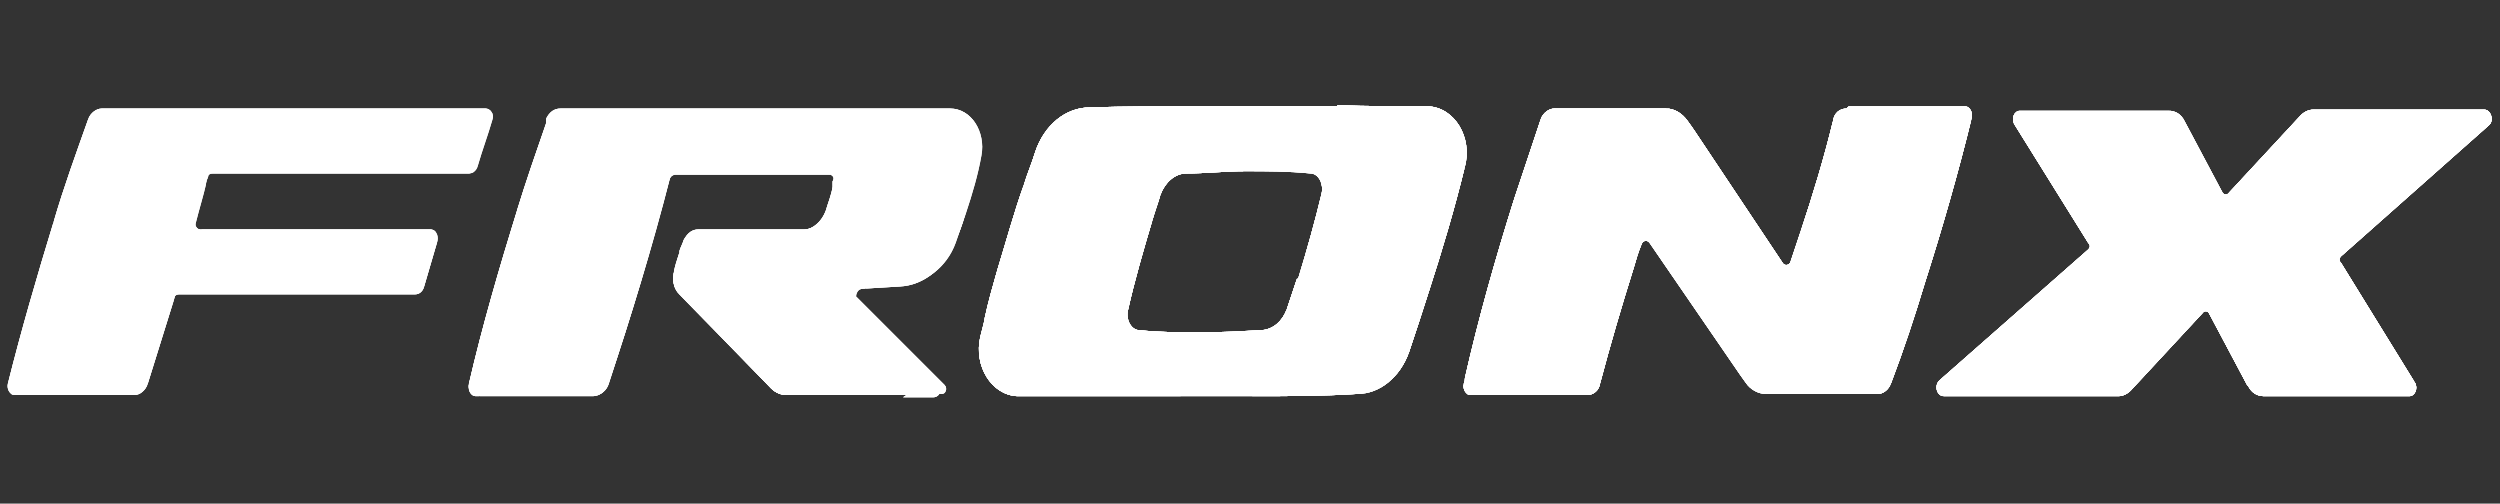 <?xml version="1.0" encoding="UTF-8"?>
<svg id="_文字" data-name="文字" xmlns="http://www.w3.org/2000/svg" xmlns:xlink="http://www.w3.org/1999/xlink" version="1.1" viewBox="0 0 223.4 45">
  <rect x="0" y="0" width="223.4" height="45" fill="#333333" stroke="none"/>
  <defs>
    <style>
      .cls-1 {
        clip-path: url(#clippath);
      }

      .cls-2 {
        clip-rule: evenodd;
      }

      .cls-2, .cls-3 {
        stroke-width: 0px;
      }

      .cls-2, .cls-3, .cls-4 {
        fill: #fff;
      }

      .cls-5 {
        clip-path: url(#clippath-1);
      }

      .cls-6 {
        clip-path: url(#clippath-4);
      }

      .cls-7 {
        clip-path: url(#clippath-3);
      }

      .cls-8 {
        clip-path: url(#clippath-2);
      }

      .cls-9 {
        clip-path: url(#clippath-7);
      }

      .cls-10 {
        clip-path: url(#clippath-8);
      }

      .cls-11 {
        clip-path: url(#clippath-6);
      }

      .cls-12 {
        clip-path: url(#clippath-5);
      }

      .cls-4 {
        fill-rule: evenodd;
      }
    </style>
    <clipPath id="clippath">
      <path class="cls-2" d="M165,9.7c-.6,0-1.1.4-1.2,1.1-.8,3.3-1.8,6.6-2.9,9.9-.3.9-.6,1.8-.9,2.7-.1.3-.5.4-.7.1l-8-12-.5-.7c-.5-.7-1.2-1.1-1.9-1.1h-10c-.5,0-1,.4-1.2.9-.8,2.4-1.6,4.8-2.4,7.2-1.7,5.4-3.2,10.7-4.4,16,0,.1,0,.3-.1.5-.1.5.2,1,.6,1h10.4c.6,0,1.1-.4,1.2-1.1.9-3.4,1.9-6.8,3-10.3.2-.7.4-1.4.7-2.1.1-.3.5-.4.7-.1l8.1,11.8.5.7c.4.6,1.1,1,1.8,1h10c.5,0,1-.4,1.2-1,1.1-2.9,2.1-5.9,3-8.9,1.6-5,3-9.9,4.2-14.8.1-.5-.2-1-.6-1h-10.4s0,0,0,0Z"/>
    </clipPath>
    <clipPath id="clippath-1">
      <path class="cls-2" d="M115.9,24.9c-.3.9-.6,1.8-.9,2.7-.4,1.1-1.2,1.8-2.2,1.9-1.8.1-3.7.2-5.5.2-1.9,0-3.7,0-5.5-.2-.7,0-1.2-.9-1-1.8.6-2.7,1.4-5.4,2.2-8.1.2-.7.5-1.5.7-2.2.4-1.1,1.3-1.9,2.3-1.9,1.7,0,3.5-.2,5.2-.2,2,0,3.9,0,5.9.2.7,0,1.2.9,1,1.8-.6,2.5-1.3,5-2.1,7.6ZM119.5,9.5c-2.8,0-5.7,0-8.5,0-1.4,0-2.9,0-4.3,0-3.1,0-6.2,0-9.3.1-2.2,0-4.1,1.6-4.9,4-.3,1-.7,1.9-1,2.9-.9,2.5-1.6,5.1-2.4,7.7-.4,1.4-.8,2.8-1.1,4.2,0,.2-.2.9-.4,1.7-.6,2.6,1,5.2,3.3,5.3,1.3,0,2.4,0,2.8,0,1.9,0,3.7,0,5.6,0,2.1,0,4.2,0,6.3,0,2.1,0,4.2,0,6.3,0,3.2,0,6.3,0,9.4-.2,2,0,3.8-1.5,4.6-3.7.6-1.8,1.2-3.6,1.8-5.5,1.2-3.7,2.3-7.4,3.2-11.1.7-2.6-.9-5.3-3.3-5.4-2.7,0-5.4,0-8.1-.1h0Z"/>
    </clipPath>
    <clipPath id="clippath-2">
      <path class="cls-2" d="M81,35.3h-10.7c-.5,0-1-.2-1.4-.6l-8.3-8.6c-.4-.4-.5-1-.4-1.6.2-.7.3-1.3.6-2,.1-.4.2-.7.4-1.1.2-.6.7-.9,1.2-.9h9.4c.9,0,1.7-.6,2-1.5.3-.8.5-1.6.7-2.4v-.5c.2-.3,0-.6-.3-.6h-13.9c-.2,0-.3.1-.4.3-1.6,6.3-3.5,12.4-5.5,18.5-.2.6-.7,1-1.2,1h-10.5s-.2,0-.2,0c-.4,0-.7-.5-.6-1h0c1.2-5.2,2.7-10.3,4.3-15.5.8-2.6,1.7-5.2,2.6-7.8,0,0,0-.1,0-.2v-.2c.3-.6.7-.9,1.3-.9h34.8c1.9,0,3.2,2.1,2.8,4.2-.3,1.7-.8,3.4-1.4,5.2-.3.9-.6,1.7-.9,2.6-.8,2.2-2.7,3.6-4.7,3.7l-4.1.2c-.4,0-.5.5-.2.8l4.5,4.5,3.5,3.5c.3.3.1.8-.2.8h-3.3,0Z"/>
    </clipPath>
    <clipPath id="clippath-3">
      <path class="cls-2" d="M42.5,9.7H9.1c-.5,0-1,.4-1.2.9-1.1,3.1-2.2,6.1-3.1,9.2-1.5,4.9-2.9,9.7-4.1,14.5-.1.5.2,1,.6,1h10.7c.5,0,1-.4,1.2-1h0c.8-2.6,1.6-5.1,2.4-7.7,0-.2.2-.3.4-.3h21.1c.4,0,.7-.3.8-.7.4-1.4.8-2.7,1.2-4.1.1-.5-.2-1-.6-1h-20.6c-.3,0-.5-.3-.4-.6.3-1.2.7-2.5.9-3.4,0-.2.1-.5.2-.7,0-.2.2-.3.4-.3h22.9c.4,0,.7-.3.8-.7.4-1.4.9-2.7,1.3-4.1.2-.5-.2-1-.6-1h-1.1Z"/>
    </clipPath>
    <clipPath id="clippath-4">
      <path class="cls-2" d="M200.8,34.4l-3.4-6.4c-.1-.2-.4-.3-.6,0l-6.4,6.9c-.3.3-.7.5-1.1.5h-15.6c-.6,0-.9-.9-.4-1.4l13.3-11.7c.2-.2.2-.4,0-.6l-6.6-10.6c-.3-.5,0-1.2.5-1.2h13.3c.6,0,1.1.3,1.4.9l3.4,6.4c.1.2.4.3.6,0l6.4-6.9c.3-.3.7-.5,1.1-.5h15.3c.6,0,.9,1,.4,1.4l-13.2,11.7c-.2.2-.2.4,0,.6l6.6,10.7c.3.5,0,1.2-.5,1.2h-13c-.6,0-1.1-.3-1.4-.9h0Z"/>
    </clipPath>
    <clipPath id="clippath-5">
      <path class="cls-2" d="M165,9.7c-.6,0-1.1.4-1.2,1.1-.8,3.3-1.8,6.6-2.9,9.9-.3.9-.6,1.8-.9,2.7-.1.3-.5.4-.7.1l-8-12-.5-.7c-.5-.7-1.2-1.1-1.9-1.1h-10c-.5,0-1,.4-1.2.9-.8,2.4-1.6,4.8-2.4,7.2-1.7,5.4-3.2,10.7-4.4,16,0,.1,0,.3-.1.5-.1.5.2,1,.6,1h10.4c.6,0,1.1-.4,1.2-1.1.9-3.4,1.9-6.8,3-10.3.2-.7.4-1.4.7-2.1.1-.3.5-.4.7-.1l8.1,11.8.5.7c.4.6,1.1,1,1.8,1h10c.5,0,1-.4,1.2-1,1.1-2.9,2.1-5.9,3-8.9,1.6-5,3-9.9,4.2-14.8.1-.5-.2-1-.6-1h-10.4s0,0,0,0Z"/>
    </clipPath>
    <clipPath id="clippath-6">
      <path class="cls-2" d="M115.9,24.9c-.3.9-.6,1.8-.9,2.7-.4,1.1-1.2,1.8-2.2,1.9-1.8.1-3.7.2-5.5.2-1.9,0-3.7,0-5.5-.2-.7,0-1.2-.9-1-1.8.6-2.7,1.4-5.4,2.2-8.1.2-.7.5-1.5.7-2.2.4-1.1,1.3-1.9,2.3-1.9,1.7,0,3.5-.2,5.2-.2,2,0,3.9,0,5.9.2.7,0,1.2.9,1,1.8-.6,2.5-1.3,5-2.1,7.6ZM119.5,9.5c-2.8,0-5.7,0-8.5,0-1.4,0-2.9,0-4.3,0-3.1,0-6.2,0-9.3.1-2.2,0-4.1,1.6-4.9,4-.3,1-.7,1.9-1,2.9-.9,2.5-1.6,5.1-2.4,7.7-.4,1.4-.8,2.8-1.1,4.2,0,.2-.2.9-.4,1.7-.6,2.6,1,5.2,3.3,5.3,1.3,0,2.4,0,2.8,0,1.9,0,3.7,0,5.6,0,2.1,0,4.2,0,6.3,0,2.1,0,4.2,0,6.3,0,3.2,0,6.3,0,9.4-.2,2,0,3.8-1.5,4.6-3.7.6-1.8,1.2-3.6,1.8-5.5,1.2-3.7,2.3-7.4,3.2-11.1.7-2.6-.9-5.3-3.3-5.4-2.7,0-5.4,0-8.1-.1h0Z"/>
    </clipPath>
    <clipPath id="clippath-7">
      <path class="cls-2" d="M81,35.3h-10.7c-.5,0-1-.2-1.4-.6l-8.2-8.4c-.5-.5-.6-1.2-.5-1.9.1-.6.3-1.2.5-1.8,0-.3.2-.6.3-.9.2-.7.8-1.1,1.4-1.1h9.1c1,0,1.9-.7,2.3-1.8.2-.7.5-1.4.6-2.1v-.5c.2-.3,0-.6-.3-.6h-13.7c-.3,0-.5.2-.6.5-1.6,6.1-3.4,12.2-5.4,18.1-.2.7-.8,1.2-1.4,1.2h-10.3s-.2,0-.2,0c-.4,0-.7-.5-.6-1h0c1.2-5.2,2.7-10.3,4.3-15.5.8-2.6,1.7-5.2,2.6-7.8,0,0,0-.1,0-.2.2-.7.8-1.1,1.4-1.1h34.3c2,0,3.5,2.2,3,4.6-.3,1.6-.8,3.2-1.3,4.9-.2.8-.5,1.5-.8,2.2-.9,2.4-2.8,4-5,4.1l-3.3.2c-.6,0-.8.9-.4,1.3l4.1,4.1,3,3c.5.5.2,1.3-.4,1.3h-2.7Z"/>
    </clipPath>
    <clipPath id="clippath-8">
      <path class="cls-2" d="M200.8,34.4l-3.4-6.4c-.1-.2-.4-.3-.6,0l-6.4,6.9c-.3.3-.7.5-1.1.5h-15.6c-.6,0-.9-.9-.4-1.4l13.3-11.7c.2-.2.2-.4,0-.6l-6.6-10.6c-.3-.5,0-1.2.5-1.2h13.3c.6,0,1.1.3,1.4.9l3.4,6.4c.1.2.4.3.6,0l6.4-6.9c.3-.3.7-.5,1.1-.5h15.3c.6,0,.9,1,.4,1.4l-13.2,11.7c-.2.2-.2.4,0,.6l6.6,10.7c.3.5,0,1.2-.5,1.2h-13c-.6,0-1.1-.3-1.4-.9h0Z"/>
    </clipPath>
  </defs>
  <path class="cls-3" d="M165,9.7c-.6,0-1.1.4-1.2,1.1-.8,3.3-1.8,6.6-2.9,9.9-.3.9-.6,1.8-.9,2.7-.1.3-.5.4-.7.1l-8-12-.5-.7c-.5-.7-1.2-1.1-1.9-1.1h-10c-.5,0-1,.4-1.2.9-.8,2.4-1.6,4.8-2.4,7.2-1.7,5.4-3.2,10.7-4.4,16,0,.1,0,.3-.1.5-.1.5.2,1,.6,1h10.4c.6,0,1.1-.4,1.2-1.1.9-3.4,1.9-6.8,3-10.3.2-.7.4-1.4.7-2.1.1-.3.5-.4.7-.1l8.1,11.8.5.7c.4.6,1.1,1,1.8,1h10c.5,0,1-.4,1.2-1,1.1-2.9,2.1-5.9,3-8.9,1.6-5,3-9.9,4.2-14.8.1-.5-.2-1-.6-1h-10.4s0,0,0,0Z"/>
  <g>
    <path class="cls-4" d="M165,9.7c-.6,0-1.1.4-1.2,1.1-.8,3.3-1.8,6.6-2.9,9.9-.3.9-.6,1.8-.9,2.7-.1.3-.5.4-.7.1l-8-12-.5-.7c-.5-.7-1.2-1.1-1.9-1.1h-10c-.5,0-1,.4-1.2.9-.8,2.4-1.6,4.8-2.4,7.2-1.7,5.4-3.2,10.7-4.4,16,0,.1,0,.3-.1.5-.1.5.2,1,.6,1h10.4c.6,0,1.1-.4,1.2-1.1.9-3.4,1.9-6.8,3-10.3.2-.7.4-1.4.7-2.1.1-.3.5-.4.7-.1l8.1,11.8.5.7c.4.6,1.1,1,1.8,1h10c.5,0,1-.4,1.2-1,1.1-2.9,2.1-5.9,3-8.9,1.6-5,3-9.9,4.2-14.8.1-.5-.2-1-.6-1h-10.4s0,0,0,0Z"/>
    <g class="cls-1">
      <path class="cls-3" d="M165.1,9.7h0s-.2.2-.2.2h0s.2-.2.2-.2ZM175.4,9.6h-10.4s0,.3,0,.3h10.4s0-.3,0-.3ZM176.1,10.8c0-.3,0-.6-.1-.8-.1-.2-.4-.4-.6-.4v.3c.2,0,.3,0,.4.2,0,.1.1.4,0,.6h.3ZM172,25.6c1.6-5,3-9.9,4.2-14.8h-.3c-1.2,4.8-2.6,9.7-4.2,14.7h.3ZM169,34.4c1.1-2.9,2.1-5.9,3-8.9h-.3c-.9,2.9-1.9,5.8-3,8.8h.3ZM167.7,35.5c.6,0,1.1-.4,1.3-1h-.3c-.2.4-.6.7-1.1.7v.3ZM158.6,35.5h9s0-.3,0-.3h-9s0,.3,0,.3ZM157.6,35.5h1v-.3h-1v.3ZM155.7,34.4c.5.7,1.2,1.1,1.9,1.1v-.3c-.6,0-1.3-.3-1.7-1l-.2.2ZM155.2,33.7l.5.7.2-.2-.5-.7-.2.2ZM147.2,21.9l8.1,11.8.2-.2-8.1-11.8-.2.2ZM146.8,22c0-.1.1-.2.2-.2,0,0,.2,0,.2.1l.2-.2c-.1-.2-.3-.3-.5-.2-.2,0-.3.2-.4.4h.3ZM146.1,24c.2-.7.4-1.4.7-2h-.3c-.2.6-.5,1.3-.7,2h.3ZM143.1,34.3c.9-3.4,1.8-6.8,3-10.3h-.3c-1.1,3.4-2.1,6.8-3,10.2h.3ZM141.8,35.5c.7,0,1.2-.5,1.4-1.2h-.3c-.2.5-.6.9-1.1.9v.3ZM132.3,35.5h9.5s0-.3,0-.3h-9.5s0,.3,0,.3ZM131.4,35.5h.9v-.3h-.9v.3ZM130.6,34.3c0,.3,0,.6.1.8.1.2.4.4.6.4v-.3c-.2,0-.3,0-.4-.2,0-.1-.1-.4,0-.6h-.3ZM130.7,33.8c0,.1,0,.3-.1.5h.3c0-.1,0-.3.1-.4h-.3ZM135.2,17.8c-1.7,5.4-3.2,10.7-4.5,16h.3c1.3-5.2,2.7-10.5,4.4-15.9h-.3ZM137.6,10.6c-.8,2.4-1.6,4.8-2.4,7.2h.3c.8-2.3,1.6-4.7,2.4-7.1h-.3ZM138.9,9.6c-.6,0-1.1.4-1.3,1h.3c.2-.4.6-.7,1.1-.7v-.3ZM148.9,9.6h-10s0,.3,0,.3h10s0-.3,0-.3ZM151,10.8c-.5-.7-1.2-1.2-2-1.2v.3c.7,0,1.4.4,1.8,1l.2-.2ZM151.4,11.4l-.5-.7-.2.2.5.7.2-.2ZM159.5,23.4l-8-12-.2.2,8,12,.2-.2ZM159.9,23.4c0,.1-.1.2-.2.2,0,0-.2,0-.2-.1l-.2.2c.1.2.3.3.5.2.2,0,.3-.2.4-.4h-.3ZM160.8,20.7c-.3.9-.6,1.8-.9,2.7h.3c.3-.8.6-1.7.9-2.6h-.3ZM163.6,10.8c-.8,3.3-1.8,6.6-2.9,9.9h.3c1.1-3.2,2-6.5,2.9-9.8h-.3ZM165,9.6c-.7,0-1.2.5-1.4,1.2h.3c.2-.5.6-.9,1.1-.9v-.3ZM165,9.7h-.1c0,0,0,.1,0,.1h0s0-.1,0-.1ZM175.4,9.8h0c0,.1,0,.1,0,.1h0ZM176,10.7h.1s0,0,0,0h-.1ZM171.8,25.5h.1s0,0,0,0h-.1ZM168.8,34.4h.1s0,0,0,0h-.1ZM167.7,35.3h0c0-.1,0-.1,0-.1h0ZM158.6,35.4h0c0,.1,0,.1,0,.1h0ZM155.8,34.3h-.1c0,0,0,0,0,0h.1ZM155.3,33.6h.1q0,0,0,0h-.1ZM147.3,21.8h-.1c0,0,.1,0,.1,0ZM146.6,21.9h.1s0,0,0,0h-.1ZM145.9,24h-.1s0,0,0,0h.1ZM143,34.3h-.1s0,0,0,0h.1ZM141.8,35.4h0q0,.1,0,.1h0ZM132.3,35.3h0q0-.1,0-.1h0ZM130.7,34.4h-.1s0,0,0,0h.1ZM130.9,33.9h-.1s0,0,0,0h.1ZM135.3,17.9h-.1s0,0,0,0h.1ZM137.7,10.7h-.1s0,0,0,0h.1ZM138.9,9.7h0q0-.1,0-.1h0ZM148.9,9.7h0q0,.1,0,.1h0ZM150.8,10.8h.1c0,0,0,0,0,0h-.1ZM151.3,11.5h.1c0,0,0,0,0,0h-.1ZM159.3,23.5h.1c0,0,0,0,0,0h-.1ZM160,23.4h.1s0,0,0,0h-.1ZM160.9,20.7h-.1s0,0,0,0h.1ZM163.7,10.8h-.1s0,0,0,0h.1ZM165,9.7h.1c0,0,0-.1,0-.1h0Z"/>
    </g>
  </g>
  <path class="cls-3" d="M115.9,24.9c-.3.9-.6,1.8-.9,2.7-.4,1.1-1.2,1.8-2.2,1.9-1.8.1-3.7.2-5.5.2-1.9,0-3.7,0-5.5-.2-.7,0-1.2-.9-1-1.8.6-2.7,1.4-5.4,2.2-8.1.2-.7.5-1.5.7-2.2.4-1.1,1.3-1.9,2.3-1.9,1.7,0,3.5-.2,5.2-.2,2,0,3.9,0,5.9.2.7,0,1.2.9,1,1.8-.6,2.5-1.3,5-2.1,7.6ZM119.5,9.5c-2.8,0-5.7,0-8.5,0-1.4,0-2.9,0-4.3,0-3.1,0-6.2,0-9.3.1-2.2,0-4.1,1.6-4.9,4-.3,1-.7,1.9-1,2.9-.9,2.5-1.6,5.1-2.4,7.7-.4,1.4-.8,2.8-1.1,4.2,0,.2-.2.9-.4,1.7-.6,2.6,1,5.2,3.3,5.3,1.3,0,2.4,0,2.8,0,1.9,0,3.7,0,5.6,0,2.1,0,4.2,0,6.3,0,2.1,0,4.2,0,6.3,0,3.2,0,6.3,0,9.4-.2,2,0,3.8-1.5,4.6-3.7.6-1.8,1.2-3.6,1.8-5.5,1.2-3.7,2.3-7.4,3.2-11.1.7-2.6-.9-5.3-3.3-5.4-2.7,0-5.4,0-8.1-.1h0Z"/>
  <g>
    <path class="cls-4" d="M115.9,24.9c-.3.9-.6,1.8-.9,2.7-.4,1.1-1.2,1.8-2.2,1.9-1.8.1-3.7.2-5.5.2-1.9,0-3.7,0-5.5-.2-.7,0-1.2-.9-1-1.8.6-2.7,1.4-5.4,2.2-8.1.2-.7.5-1.5.7-2.2.4-1.1,1.3-1.9,2.3-1.9,1.7,0,3.5-.2,5.2-.2,2,0,3.9,0,5.9.2.7,0,1.2.9,1,1.8-.6,2.5-1.3,5-2.1,7.6ZM119.5,9.5c-2.8,0-5.7,0-8.5,0-1.4,0-2.9,0-4.3,0-3.1,0-6.2,0-9.3.1-2.2,0-4.1,1.6-4.9,4-.3,1-.7,1.9-1,2.9-.9,2.5-1.6,5.1-2.4,7.7-.4,1.4-.8,2.8-1.1,4.2,0,.2-.2.9-.4,1.7-.6,2.6,1,5.2,3.3,5.3,1.3,0,2.4,0,2.8,0,1.9,0,3.7,0,5.6,0,2.1,0,4.2,0,6.3,0,2.1,0,4.2,0,6.3,0,3.2,0,6.3,0,9.4-.2,2,0,3.8-1.5,4.6-3.7.6-1.8,1.2-3.6,1.8-5.5,1.2-3.7,2.3-7.4,3.2-11.1.7-2.6-.9-5.3-3.3-5.4-2.7,0-5.4,0-8.1-.1h0Z"/>
    <g class="cls-5">
      <path class="cls-3" d="M117.8,17.3c-.6,2.5-1.3,5-2.1,7.6h.3c.8-2.5,1.5-5,2.1-7.5h-.3ZM116.9,15.8c.3,0,.6.2.8.5.2.3.2.7.2,1.1h.3c.1-.4,0-.9-.2-1.2-.2-.4-.6-.6-1-.7v.3ZM111.1,15.6c2,0,3.9,0,5.8.2v-.3c-1.9-.1-3.9-.2-5.8-.2v.3ZM105.9,15.7c1.7,0,3.5-.2,5.2-.2v-.3c-1.7,0-3.5,0-5.2.2v.3ZM103.8,17.5c.4-1.1,1.2-1.8,2.1-1.8v-.3c-1.1,0-2,.9-2.4,2h.3ZM103.1,19.7c.2-.7.5-1.5.7-2.2h-.3c-.2.6-.5,1.4-.7,2.1h.3ZM100.8,27.8c.6-2.7,1.4-5.4,2.2-8.1h-.3c-.9,2.7-1.6,5.4-2.2,8h.3ZM101.7,29.4c-.3,0-.6-.2-.8-.5-.2-.3-.2-.7-.2-1.1h-.3c-.1.4,0,.9.2,1.2.2.4.6.6,1,.6v-.3ZM107.2,29.6c-1.9,0-3.7,0-5.5-.2v.3c1.8.1,3.6.2,5.5.2v-.3ZM112.7,29.4c-1.8.1-3.7.2-5.5.2v.3c1.8,0,3.7,0,5.5-.2v-.3ZM114.8,27.6c-.4,1-1.2,1.7-2.1,1.8v.3c1.1,0,2-.9,2.4-2h-.3ZM115.7,24.9c-.3.9-.6,1.8-.9,2.7h.3c.3-.8.6-1.7.9-2.6h-.3ZM119.4,9.5h0s.3,0,.3,0h0s-.3,0-.3,0ZM127.7,9.5c-2.7,0-5.4,0-8.1-.1v.3c2.7,0,5.4,0,8.1.1v-.3ZM131.1,15.1c.4-1.4.1-2.7-.5-3.8-.6-1-1.7-1.8-2.9-1.8v.3c1.1,0,2,.7,2.6,1.6.6,1,.8,2.3.5,3.5h.3ZM127.8,26.2c1.2-3.7,2.3-7.4,3.2-11.1h-.3c-1,3.6-2,7.3-3.2,11h.3ZM126,31.7c.6-1.8,1.2-3.7,1.8-5.5h-.3c-.6,1.7-1.2,3.6-1.8,5.4h.3ZM121.3,35.5c2.1,0,3.9-1.6,4.7-3.8h-.3c-.7,2.1-2.5,3.5-4.4,3.5v.3ZM111.9,35.6c3.2,0,6.3,0,9.4-.2v-.3c-3.1,0-6.2.1-9.4.2v.3ZM105.6,35.7c2.1,0,4.2,0,6.3,0v-.3c-2.1,0-4.2,0-6.3,0v.3ZM99.2,35.6c2.1,0,4.2,0,6.3,0v-.3c-2.1,0-4.2,0-6.3,0v.3ZM93.7,35.6c1.9,0,3.7,0,5.6,0v-.3c-1.9,0-3.7,0-5.6,0v.3ZM90.9,35.6c1.3,0,2.4,0,2.8,0v-.3c-.4,0-1.5,0-2.8,0v.3ZM87.4,30.1c-.3,1.3,0,2.7.6,3.7.6,1,1.7,1.7,2.9,1.7v-.3c-1.1,0-2-.6-2.6-1.6-.6-1-.8-2.2-.5-3.5h-.3ZM87.9,28.4c0,.2-.2.9-.4,1.7h.3c.2-.8.4-1.5.4-1.7h-.3ZM89,24.2c-.4,1.4-.8,2.8-1.1,4.2h.3c.4-1.3.7-2.7,1.1-4.1h-.3ZM91.4,16.5c-.9,2.5-1.6,5.1-2.4,7.7h.3c.7-2.5,1.5-5.1,2.4-7.6h-.3ZM92.4,13.6c-.3,1-.7,2-1,2.9h.3c.3-.9.7-1.9,1-2.8h-.3ZM97.4,9.5c-2.2,0-4.2,1.7-5,4.1h.3c.8-2.2,2.7-3.7,4.8-3.8v-.3ZM106.7,9.4c-3.1,0-6.2,0-9.3.1v.3c3.1,0,6.2-.1,9.3-.1v-.3ZM111,9.4c-1.4,0-2.9,0-4.3,0v.3c1.4,0,2.9,0,4.3,0v-.3ZM119.5,9.4c-2.8,0-5.7,0-8.5,0v.3c2.8,0,5.7,0,8.5,0v-.3ZM118,17.4h.1s0,0,0,0h-.1ZM116.9,15.6h0c0-.1,0-.1,0-.1h0ZM111.1,15.4h0c0-.1,0-.1,0-.1h0ZM105.9,15.6h0c0-.1,0-.1,0-.1h0ZM103.6,17.5h-.1s0,0,0,0h.1ZM102.9,19.7h.1s0,0,0,0h-.1ZM100.7,27.8h-.1s0,0,0,0h.1ZM101.7,29.5h0q0,.1,0,.1h0ZM107.2,29.7h0c0,.1,0,0,0,0ZM112.7,29.5h0q0-.1,0-.1h0ZM115,27.6h.1s-.1,0-.1,0ZM115.9,24.9h-.1s.1,0,.1,0ZM119.5,9.5h0c0-.1-.1-.1-.1-.1h0c0,.1.1.1.1.1ZM127.6,9.6h0q0,.1,0,.1h0ZM130.9,15h-.1s0,0,0,0h.1ZM127.7,26.1h.1s0,0,0,0h-.1ZM125.9,31.6h-.1s0,0,0,0h.1ZM121.3,35.3h0q0,.1,0,.1h0ZM111.9,35.5h0c0-.1,0-.1,0-.1h0ZM105.6,35.5h0c0-.1,0,0,0,0ZM99.2,35.5h0c0-.1,0-.1,0-.1h0ZM93.7,35.5h0c0-.1,0-.1,0-.1h0ZM90.9,35.4h0c0-.1,0-.1,0-.1h0ZM87.6,30.1h.1s0,0,0,0h-.1ZM88,28.4h.1s0,0,0,0h-.1ZM89.2,24.2h.1s0,0,0,0h-.1ZM91.5,16.6h.1s0,0,0,0h-.1ZM92.5,13.6h.1s0,0,0,0h-.1ZM97.4,9.7h0q0,.1,0,.1h0ZM106.7,9.5h0q0-.1,0-.1h0ZM111,9.5h0c0,.1,0,.1,0,.1h0ZM119.5,9.5h0c0,.1.1.1.1.1h0c0-.1-.1-.1-.1-.1Z"/>
    </g>
  </g>
  <path class="cls-3" d="M81,35.3h-10.7c-.5,0-1-.2-1.4-.6l-8.3-8.6c-.4-.4-.5-1-.4-1.6.2-.7.3-1.3.6-2,.1-.4.2-.7.4-1.1.2-.6.7-.9,1.2-.9h9.4c.9,0,1.7-.6,2-1.5.3-.8.5-1.6.7-2.4v-.5c.2-.3,0-.6-.3-.6h-13.9c-.2,0-.3.1-.4.3-1.6,6.3-3.5,12.4-5.5,18.5-.2.6-.7,1-1.2,1h-10.5s-.2,0-.2,0c-.4,0-.7-.5-.6-1h0c1.2-5.2,2.7-10.3,4.3-15.5.8-2.6,1.7-5.2,2.6-7.8,0,0,0-.1,0-.2v-.2c.3-.6.7-.9,1.3-.9h34.8c1.9,0,3.2,2.1,2.8,4.2-.3,1.7-.8,3.4-1.4,5.2-.3.9-.6,1.7-.9,2.6-.8,2.2-2.7,3.6-4.7,3.7l-4.1.2c-.4,0-.5.5-.2.8l4.5,4.5,3.5,3.5c.3.3.1.8-.2.8h-3.3,0Z"/>
  <g>
    <path class="cls-4" d="M81,35.3h-10.7c-.5,0-1-.2-1.4-.6l-8.3-8.6c-.4-.4-.5-1-.4-1.6.2-.7.3-1.3.6-2,.1-.4.2-.7.4-1.1.2-.6.7-.9,1.2-.9h9.4c.9,0,1.7-.6,2-1.5.3-.8.5-1.6.7-2.4v-.5c.2-.3,0-.6-.3-.6h-13.9c-.2,0-.3.1-.4.3-1.6,6.3-3.5,12.4-5.5,18.5-.2.6-.7,1-1.2,1h-10.5s-.2,0-.2,0c-.4,0-.7-.5-.6-1h0c1.2-5.2,2.7-10.3,4.3-15.5.8-2.6,1.7-5.2,2.6-7.8,0,0,0-.1,0-.2v-.2c.3-.6.7-.9,1.3-.9h34.8c1.9,0,3.2,2.1,2.8,4.2-.3,1.7-.8,3.4-1.4,5.2-.3.9-.6,1.7-.9,2.6-.8,2.2-2.7,3.6-4.7,3.7l-4.1.2c-.4,0-.5.5-.2.8l4.5,4.5,3.5,3.5c.3.3.1.8-.2.8h-3.3,0Z"/>
    <g class="cls-8">
      <path class="cls-3" d="M81,35.5h0v-.3h0v.3ZM84.4,35.2h-3.3v.3h3.3v-.3ZM84.5,34.6c0,0,.1.2,0,.4,0,.1-.1.2-.2.2v.3c.3,0,.4-.2.5-.4,0-.2,0-.5-.2-.7l-.2.2ZM81,31.1l3.5,3.5.2-.2-3.5-3.5-.2.2ZM76.4,26.6l4.5,4.5.2-.2-4.5-4.5-.2.2ZM76.8,25.5c-.3,0-.4.2-.5.4,0,.2,0,.5.2.6l.2-.2c0,0-.1-.2,0-.4,0-.1.1-.2.2-.2v-.3ZM80.9,25.3l-4.1.2v.3s4.1-.2,4.1-.2v-.3ZM85.4,21.7c-.8,2.2-2.6,3.5-4.6,3.6v.3c2.1,0,4-1.6,4.9-3.8h-.3ZM86.3,19.1c-.3.9-.6,1.7-.9,2.6h.3c.3-.8.6-1.6.9-2.5h-.3ZM87.7,13.9c-.3,1.7-.8,3.4-1.4,5.2h.3c.6-1.7,1-3.4,1.4-5.1h-.3ZM85.1,9.9c.9,0,1.6.5,2.1,1.2.5.8.7,1.8.5,2.8h.3c.2-1,0-2.1-.5-2.9-.5-.8-1.4-1.4-2.4-1.4v.3ZM50.3,9.9h34.8v-.3h-34.8v.3ZM49.2,10.7c.2-.5.6-.8,1.1-.8v-.3c-.6,0-1.1.4-1.3,1h.3ZM49.1,10.9v-.2c0,0-.2,0-.2,0v.2c0,0,.2,0,.2,0ZM49.1,11.1c0,0,0,0,0-.2h-.3s0,0,0,0h.3ZM46.5,18.9c.8-2.6,1.7-5.2,2.6-7.8h-.3c-.9,2.5-1.8,5.1-2.6,7.7h.3ZM42.2,34.3c1.2-5.1,2.7-10.2,4.3-15.4h-.3c-1.7,5.1-3.1,10.3-4.3,15.4h.3ZM42.1,34.4h0c0-.1-.3-.2-.3-.2h0c0,.1.3.2.3.2ZM42.6,35.2c-.2,0-.3,0-.4-.2,0-.2-.1-.4,0-.6h-.3c0,.2,0,.5.1.7s.4.4.6.4v-.3ZM42.8,35.2h-.2v.3h.2v-.3ZM53.3,35.2h-10.5s0,.3,0,.3h10.5s0-.3,0-.3ZM54.4,34.3c-.2.5-.6.9-1.1.9v.3c.6,0,1.1-.4,1.3-1.1h-.3ZM59.9,15.8c-1.6,6.3-3.5,12.4-5.5,18.5h.3c2-6,3.8-12.1,5.5-18.4h-.3ZM60.4,15.4c-.2,0-.4.2-.5.4h.3c0,0,.1-.1.2-.1v-.3ZM74.2,15.4h-13.9v.3h13.9v-.3ZM74.7,16.2c0-.2,0-.4,0-.5,0-.1-.2-.3-.4-.3v.3c0,0,.1,0,.2.1s0,.2,0,.3h.3ZM74.6,16.7v-.5c.1,0-.2,0-.2,0v.5c-.1,0,.2,0,.2,0ZM73.9,19.1c.3-.8.5-1.6.7-2.4h-.3c-.2.7-.4,1.5-.7,2.3h.3ZM71.8,20.7c.9,0,1.8-.6,2.1-1.6h-.3c-.3.8-1.1,1.3-1.9,1.3v.3ZM62.3,20.7h9.4v-.3h-9.4v.3ZM61.3,21.5c.2-.5.6-.8,1.1-.8v-.3c-.6,0-1.1.4-1.3,1h.3ZM60.9,22.6c.1-.4.2-.7.4-1.1h-.3c-.1.3-.3.6-.4,1h.3ZM60.4,24.6c.2-.6.3-1.3.5-2h-.3c-.2.6-.4,1.3-.6,1.9h.3ZM60.7,26.1c-.3-.3-.5-.9-.4-1.4h-.3c-.1.5,0,1.2.4,1.6l.2-.2ZM69,34.6l-8.3-8.6-.2.2,8.3,8.6.2-.2ZM70.3,35.2c-.5,0-1-.2-1.3-.6l-.2.2c.4.4,1,.7,1.5.7v-.3ZM81,35.2h-10.7v.3h10.7v-.3ZM84.4,35.3h0c0-.1,0-.1,0-.1h0ZM84.6,34.5h-.1c0,.1,0,.1,0,.1h.1ZM81.1,31h-.1c0,.1.1,0,.1,0ZM76.5,26.5h-.1c0,.1,0,.1,0,.1h.1ZM76.8,25.7h0c0-.1,0-.1,0-.1h0ZM80.9,25.5h0q0-.1,0-.1h0ZM85.6,21.7h.1c0,0-.1,0-.1,0ZM86.5,19.2h-.1s0,0,0,0h.1ZM87.8,13.9h.1s0,0,0,0h-.1ZM49.1,10.7h-.1s0,0,0,0h.1ZM49,10.9h.1c0,0,0,0,0,0h0s-.1,0-.1,0ZM48.9,11h.1s0,0,0,0h0s-.1,0-.1,0ZM46.3,18.8h.1s0,0,0,0h-.1ZM42,34.3h.1s0,0,0,0h-.1ZM42,34.4h-.1s0,0,0,0h.1ZM42.8,35.3h0q0-.1,0-.1h0ZM53.3,35.4h0q0,.1,0,.1h0ZM54.5,34.4h-.1s0,0,0,0h.1ZM60,15.9h-.1s0,0,0,0h.1ZM74.6,16.2h-.1s0,0,0,0h.1ZM74.5,16.6h.1s0,0,0,0h-.1ZM73.8,19h-.1s0,0,0,0h.1ZM71.8,20.6h0c0-.1,0-.1,0-.1h0ZM61.1,21.5h.1c0,0,0,0,0,0h-.1ZM60.8,22.6h-.1s0,0,0,0h.1ZM60.2,24.6h.1s0,0,0,0h-.1ZM60.6,26.2h.1q0-.1,0-.1h-.1ZM68.9,34.7h-.1c0,.1,0,.1,0,.1h.1Z"/>
    </g>
  </g>
  <path class="cls-3" d="M42.5,9.7H9.1c-.5,0-1,.4-1.2.9-1.1,3.1-2.2,6.1-3.1,9.2-1.5,4.9-2.9,9.7-4.1,14.5-.1.5.2,1,.6,1h10.7c.5,0,1-.4,1.2-1h0c.8-2.6,1.6-5.1,2.4-7.7,0-.2.2-.3.4-.3h21.1c.4,0,.7-.3.8-.7.4-1.4.8-2.7,1.2-4.1.1-.5-.2-1-.6-1h-20.6c-.3,0-.5-.3-.4-.6.3-1.2.7-2.5.9-3.4,0-.2.1-.5.2-.7,0-.2.2-.3.4-.3h22.9c.4,0,.7-.3.8-.7.4-1.4.9-2.7,1.3-4.1.2-.5-.2-1-.6-1h-1.1Z"/>
  <g>
    <path class="cls-4" d="M42.5,9.7H9.1c-.5,0-1,.4-1.2.9-1.1,3.1-2.2,6.1-3.1,9.2-1.5,4.9-2.9,9.7-4.1,14.5-.1.5.2,1,.6,1h10.7c.5,0,1-.4,1.2-1h0c.8-2.6,1.6-5.1,2.4-7.7,0-.2.2-.3.4-.3h21.1c.4,0,.7-.3.8-.7.4-1.4.8-2.7,1.2-4.1.1-.5-.2-1-.6-1h-20.6c-.3,0-.5-.3-.4-.6.3-1.2.7-2.5.9-3.4,0-.2.1-.5.2-.7,0-.2.2-.3.4-.3h22.9c.4,0,.7-.3.8-.7.4-1.4.9-2.7,1.3-4.1.2-.5-.2-1-.6-1h-1.1Z"/>
    <g class="cls-7">
      <path class="cls-3" d="M42.4,9.6h0s.1.3.1.3h0s-.1-.3-.1-.3ZM43.6,9.6h-1.1v.3h1.1v-.3ZM44.3,10.8c0-.3,0-.6,0-.8-.1-.2-.4-.4-.7-.4v.3c.2,0,.3,0,.4.3,0,.2.1.4,0,.6h.3ZM43.1,14.9c.4-1.4.9-2.7,1.3-4.1h-.3c-.4,1.3-.8,2.7-1.3,4h.3ZM42.1,15.7c.5,0,.8-.3,1-.8h-.3c-.1.3-.4.5-.7.5v.3ZM40.9,15.7h1.1v-.3h-1.1v.3ZM19.1,15.7h21.8v-.3h-21.8v.3ZM18.9,15.9c0-.1.1-.2.2-.2v-.3c-.2,0-.4.2-.5.4h.3ZM18.7,16.6c0,0,0-.2,0-.3,0-.1,0-.3.1-.4h-.3s0,.2-.1.3c0,.1,0,.2,0,.3h.3ZM17.8,20c.3-1.2.7-2.5.9-3.4h-.3c-.2.8-.6,2.1-.9,3.3h.3ZM18,20.4c0,0-.1,0-.2-.1,0,0,0-.2,0-.3h-.3c0,.1,0,.3,0,.5,0,.1.2.3.4.3v-.3ZM38.6,20.4h-20.6v.3h20.6v-.3ZM39.4,21.6c0-.3,0-.6,0-.8-.1-.2-.4-.4-.7-.4v.3c.2,0,.3,0,.4.3,0,.2.1.4,0,.6h.3ZM38.1,25.7c.4-1.4.8-2.7,1.2-4.1h-.3c-.4,1.3-.8,2.7-1.2,4h.3ZM37.1,26.5c.5,0,.8-.3,1-.8h-.3c-.1.3-.4.5-.7.5v.3ZM16,26.5h21.1v-.3h-21.1v.3ZM15.8,26.7c0-.1.1-.2.2-.2v-.3c-.2,0-.4.2-.5.4h.3ZM13.4,34.3c.8-2.5,1.6-5,2.4-7.5h-.3c-.8,2.4-1.6,5-2.4,7.4h.3ZM13.3,34.4h0c0-.1-.3-.2-.3-.2h0c0,.1.3.2.3.2ZM12,35.5c.6,0,1.1-.4,1.3-1.1h-.3c-.2.5-.6.8-1.1.8v.3ZM1.3,35.5h10.7v-.3H1.3v.3ZM.5,34.3c0,.3,0,.6.1.8.1.2.4.4.6.4v-.3c-.2,0-.3,0-.4-.2,0-.2-.1-.4,0-.6h-.3ZM4.6,19.9c-1.5,4.9-2.9,9.7-4.1,14.5h.3c1.2-4.7,2.5-9.5,4.1-14.4h-.3ZM7.8,10.6c-1.1,3.1-2.2,6.1-3.1,9.2h.3c1-3,2-6.1,3.1-9.1h-.3ZM9.1,9.6c-.6,0-1.1.4-1.3,1h.3c.2-.4.6-.7,1.1-.7v-.3ZM42.5,9.6H9.1v.3h33.4v-.3ZM42.5,9.7h0c0-.1,0-.1,0-.1h0s0,.1,0,.1ZM44.2,10.8h-.1s0,0,0,0h.1ZM42.9,14.9h-.1s0,0,0,0h.1ZM18.8,15.9h.1s0,0,0,0h-.1ZM18.6,16.6h-.1s0,0,0,0h.1ZM17.6,20h-.1s0,0,0,0h.1ZM39.2,21.6h.1s0,0,0,0h-.1ZM38,25.7h-.1s0,0,0,0h.1ZM15.7,26.7h-.1s0,0,0,0h.1ZM13.2,34.2h-.1s0,0,0,0h.1ZM13.2,34.4h.1s0,0,0,0h-.1ZM.7,34.4h.1s0,0,0,0h-.1ZM4.8,19.9h-.1s0,0,0,0h.1ZM7.9,10.7h.1s0,0,0,0h-.1ZM42.5,9.7h0c0,.1,0,.1,0,.1h0s0-.1,0-.1Z"/>
    </g>
  </g>
  <path class="cls-3" d="M200.8,34.4l-3.4-6.4c-.1-.2-.4-.3-.6,0l-6.4,6.9c-.3.3-.7.5-1.1.5h-15.6c-.6,0-.9-.9-.4-1.4l13.3-11.7c.2-.2.2-.4,0-.6l-6.6-10.6c-.3-.5,0-1.2.5-1.2h13.3c.6,0,1.1.3,1.4.9l3.4,6.4c.1.2.4.3.6,0l6.4-6.9c.3-.3.7-.5,1.1-.5h15.3c.6,0,.9,1,.4,1.4l-13.2,11.7c-.2.2-.2.4,0,.6l6.6,10.7c.3.5,0,1.2-.5,1.2h-13c-.6,0-1.1-.3-1.4-.9h0Z"/>
  <g>
    <path class="cls-4" d="M200.8,34.4l-3.4-6.4c-.1-.2-.4-.3-.6,0l-6.4,6.9c-.3.3-.7.5-1.1.5h-15.6c-.6,0-.9-.9-.4-1.4l13.3-11.7c.2-.2.2-.4,0-.6l-6.6-10.6c-.3-.5,0-1.2.5-1.2h13.3c.6,0,1.1.3,1.4.9l3.4,6.4c.1.2.4.3.6,0l6.4-6.9c.3-.3.7-.5,1.1-.5h15.3c.6,0,.9,1,.4,1.4l-13.2,11.7c-.2.2-.2.4,0,.6l6.6,10.7c.3.5,0,1.2-.5,1.2h-13c-.6,0-1.1-.3-1.4-.9h0Z"/>
    <g class="cls-6">
      <path class="cls-3" d="M200.7,34.3h0s.2.2.2.2h0s-.2-.2-.2-.2ZM202.2,35.2c-.5,0-1-.3-1.3-.9h-.3c.3.8.9,1.1,1.5,1.1v-.3ZM215.2,35.2h-13v.3h13v-.3ZM215.6,34.2c.1.2.1.5,0,.7,0,.2-.3.3-.4.3v.3c.3,0,.6-.2.7-.5.1-.3.1-.6,0-.9l-.2.2ZM209,23.5l6.6,10.7.2-.2-6.6-10.7-.2.2ZM209.1,22.7c-.2.2-.3.6-.1.8l.2-.2c0-.1,0-.4,0-.5l-.2-.2ZM222.4,11l-13.2,11.7.2.2,13.2-11.7-.2-.2ZM222.1,9.9c.2,0,.4.2.5.4,0,.2,0,.5-.2.7l.2.2c.3-.3.4-.7.3-1,0-.3-.4-.6-.8-.6v.3ZM206.8,9.9h15.3s0-.3,0-.3h-15.3s0,.3,0,.3ZM205.8,10.4c.3-.3.6-.5,1-.5v-.3c-.5,0-.9.2-1.2.6l.2.2ZM199.4,17.3l6.4-6.9-.2-.2-6.4,6.9.2.2ZM198.6,17.2c0,.2.2.3.4.3.2,0,.3,0,.4-.2l-.2-.2c0,0-.1,0-.2,0,0,0-.1,0-.2-.1h-.3ZM195.2,10.8l3.4,6.4h.3c0-.1-3.4-6.5-3.4-6.5h-.3ZM193.9,9.9c.5,0,1,.3,1.3.9h.3c-.3-.8-.9-1.1-1.5-1.1v.3ZM180.5,9.9h13.3v-.3h-13.3v.3ZM180.1,10.9c-.1-.2-.1-.5,0-.7,0-.2.3-.3.4-.3v-.3c-.3,0-.6.2-.7.5-.1.3-.1.6,0,.9l.2-.2ZM186.7,21.6l-6.6-10.6-.2.2,6.6,10.6.2-.2ZM186.6,22.4c.2-.2.3-.6.1-.8l-.2.2c0,.1,0,.4,0,.5l.2.2ZM173.4,34.1l13.3-11.7-.2-.2-13.3,11.7.2.2ZM173.6,35.2c-.2,0-.4-.2-.5-.4,0-.2,0-.5.2-.7l-.2-.2c-.3.3-.4.7-.3,1,0,.3.4.6.8.6v-.3ZM189.3,35.2h-15.6v.3h15.6v-.3ZM190.3,34.7c-.3.3-.6.5-1,.5v.3c.5,0,.9-.2,1.2-.6l-.2-.2ZM196.7,27.9l-6.4,6.9.2.2,6.4-6.9-.2-.2ZM197.5,28c0-.2-.2-.3-.4-.3-.2,0-.3,0-.4.2l.2.2c0,0,.1,0,.2,0,0,0,.1,0,.2.1h.3ZM200.9,34.4l-3.4-6.4h-.3c0,.1,3.4,6.5,3.4,6.5h.3ZM200.8,34.4h.1c0,0-.1-.3-.1-.3v.2c-.1,0,0,0,0,0ZM215.7,34.1h-.1c0,0,0,0,0,0h.1ZM209.1,23.5h.1c0,0,0,0,0,0h-.1ZM209.2,22.8h0c0,.1,0,.1,0,.1h0ZM222.5,11.1h0c0-.1,0-.1,0-.1h0ZM222.1,9.8h0q0,.1,0,.1h0ZM206.8,9.8h0c0,.1,0,.1,0,.1h0ZM205.7,10.3h-.1q0,0,0,0h.1ZM199.3,17.2h.1c0,0,0,0,0,0h-.1ZM198.7,17.1h.1c0,0,0,0,0,0h-.1ZM195.3,10.7h.1c0,0,0,0,0,0h-.1ZM180,11h.1c0,0,0,0,0,0h-.1ZM186.6,21.6h-.1c0,0,0,0,0,0h.1ZM186.5,22.3h0c0-.1,0-.1,0-.1h0ZM173.3,34h0c0,.1,0,.1,0,.1h0ZM190.4,34.8h.1q0,0,0,0h-.1ZM196.8,28h-.1c0,0,0,0,0,0h.1ZM197.4,28.1h-.1c0,0,0,0,0,0h.1ZM200.8,34.4h-.1c0,0,.1.3.1.3v-.2c.1,0,0,0,0,0Z"/>
    </g>
  </g>
  <path class="cls-3" d="M165,9.7c-.6,0-1.1.4-1.2,1.1-.8,3.3-1.8,6.6-2.9,9.9-.3.9-.6,1.8-.9,2.7-.1.3-.5.4-.7.1l-8-12-.5-.7c-.5-.7-1.2-1.1-1.9-1.1h-10c-.5,0-1,.4-1.2.9-.8,2.4-1.6,4.8-2.4,7.2-1.7,5.4-3.2,10.7-4.4,16,0,.1,0,.3-.1.5-.1.5.2,1,.6,1h10.4c.6,0,1.1-.4,1.2-1.1.9-3.4,1.9-6.8,3-10.3.2-.7.4-1.4.7-2.1.1-.3.5-.4.7-.1l8.1,11.8.5.7c.4.6,1.1,1,1.8,1h10c.5,0,1-.4,1.2-1,1.1-2.9,2.1-5.9,3-8.9,1.6-5,3-9.9,4.2-14.8.1-.5-.2-1-.6-1h-10.4s0,0,0,0Z"/>
  <g>
    <path class="cls-4" d="M165,9.7c-.6,0-1.1.4-1.2,1.1-.8,3.3-1.8,6.6-2.9,9.9-.3.9-.6,1.8-.9,2.7-.1.3-.5.4-.7.1l-8-12-.5-.7c-.5-.7-1.2-1.1-1.9-1.1h-10c-.5,0-1,.4-1.2.9-.8,2.4-1.6,4.8-2.4,7.2-1.7,5.4-3.2,10.7-4.4,16,0,.1,0,.3-.1.5-.1.5.2,1,.6,1h10.4c.6,0,1.1-.4,1.2-1.1.9-3.4,1.9-6.8,3-10.3.2-.7.4-1.4.7-2.1.1-.3.5-.4.7-.1l8.1,11.8.5.7c.4.6,1.1,1,1.8,1h10c.5,0,1-.4,1.2-1,1.1-2.9,2.1-5.9,3-8.9,1.6-5,3-9.9,4.2-14.8.1-.5-.2-1-.6-1h-10.4s0,0,0,0Z"/>
    <g class="cls-12">
      <path class="cls-3" d="M165.1,9.7h0s-.2.2-.2.2h0s.2-.2.2-.2ZM175.4,9.6h-10.4s0,.3,0,.3h10.4s0-.3,0-.3ZM176.1,10.8c0-.3,0-.6-.1-.8-.1-.2-.4-.4-.6-.4v.3c.2,0,.3,0,.4.2,0,.1.1.4,0,.6h.3ZM172,25.6c1.6-5,3-9.9,4.2-14.8h-.3c-1.2,4.8-2.6,9.7-4.2,14.7h.3ZM169,34.4c1.1-2.9,2.1-5.9,3-8.9h-.3c-.9,2.9-1.9,5.8-3,8.8h.3ZM167.7,35.5c.6,0,1.1-.4,1.3-1h-.3c-.2.4-.6.7-1.1.7v.3ZM158.6,35.5h9s0-.3,0-.3h-9s0,.3,0,.3ZM157.6,35.5h1v-.3h-1v.3ZM155.7,34.4c.5.7,1.2,1.1,1.9,1.1v-.3c-.6,0-1.3-.3-1.7-1l-.2.2ZM155.2,33.7l.5.7.2-.2-.5-.7-.2.2ZM147.2,21.9l8.1,11.8.2-.2-8.1-11.8-.2.2ZM146.8,22c0-.1.1-.2.2-.2,0,0,.2,0,.2.1l.2-.2c-.1-.2-.3-.3-.5-.2-.2,0-.3.2-.4.4h.3ZM146.1,24c.2-.7.4-1.4.7-2h-.3c-.2.6-.5,1.3-.7,2h.3ZM143.1,34.3c.9-3.4,1.8-6.8,3-10.3h-.3c-1.1,3.4-2.1,6.8-3,10.2h.3ZM141.8,35.5c.7,0,1.2-.5,1.4-1.2h-.3c-.2.5-.6.9-1.1.9v.3ZM132.3,35.5h9.5s0-.3,0-.3h-9.5s0,.3,0,.3ZM131.4,35.5h.9v-.3h-.9v.3ZM130.6,34.3c0,.3,0,.6.1.8.1.2.4.4.6.4v-.3c-.2,0-.3,0-.4-.2,0-.1-.1-.4,0-.6h-.3ZM130.7,33.8c0,.1,0,.3-.1.5h.3c0-.1,0-.3.1-.4h-.3ZM135.2,17.8c-1.7,5.4-3.2,10.7-4.5,16h.3c1.3-5.2,2.7-10.5,4.4-15.9h-.3ZM137.6,10.6c-.8,2.4-1.6,4.8-2.4,7.2h.3c.8-2.3,1.6-4.7,2.4-7.1h-.3ZM138.9,9.6c-.6,0-1.1.4-1.3,1h.3c.2-.4.6-.7,1.1-.7v-.3ZM148.9,9.6h-10s0,.3,0,.3h10s0-.3,0-.3ZM151,10.8c-.5-.7-1.2-1.2-2-1.2v.3c.7,0,1.4.4,1.8,1l.2-.2ZM151.4,11.4l-.5-.7-.2.2.5.7.2-.2ZM159.5,23.4l-8-12-.2.2,8,12,.2-.2ZM159.9,23.4c0,.1-.1.2-.2.2,0,0-.2,0-.2-.1l-.2.2c.1.2.3.3.5.2.2,0,.3-.2.4-.4h-.3ZM160.8,20.7c-.3.9-.6,1.8-.9,2.7h.3c.3-.8.6-1.7.9-2.6h-.3ZM163.6,10.8c-.8,3.3-1.8,6.6-2.9,9.9h.3c1.1-3.2,2-6.5,2.9-9.8h-.3ZM165,9.6c-.7,0-1.2.5-1.4,1.2h.3c.2-.5.6-.9,1.1-.9v-.3ZM165,9.7h-.1c0,0,0,.1,0,.1h0s0-.1,0-.1ZM175.4,9.8h0c0,.1,0,.1,0,.1h0ZM176,10.7h.1s0,0,0,0h-.1ZM171.8,25.5h.1s0,0,0,0h-.1ZM168.8,34.4h.1s0,0,0,0h-.1ZM167.7,35.3h0c0-.1,0-.1,0-.1h0ZM158.6,35.4h0c0,.1,0,.1,0,.1h0ZM155.8,34.3h-.1c0,0,0,0,0,0h.1ZM155.3,33.6h.1q0,0,0,0h-.1ZM147.3,21.8h-.1c0,0,.1,0,.1,0ZM146.6,21.9h.1s0,0,0,0h-.1ZM145.9,24h-.1s0,0,0,0h.1ZM143,34.3h-.1s0,0,0,0h.1ZM141.8,35.4h0q0,.1,0,.1h0ZM132.3,35.3h0q0-.1,0-.1h0ZM130.7,34.4h-.1s0,0,0,0h.1ZM130.9,33.9h-.1s0,0,0,0h.1ZM135.3,17.9h-.1s0,0,0,0h.1ZM137.7,10.7h-.1s0,0,0,0h.1ZM138.9,9.7h0q0-.1,0-.1h0ZM148.9,9.7h0q0,.1,0,.1h0ZM150.8,10.8h.1c0,0,0,0,0,0h-.1ZM151.3,11.5h.1c0,0,0,0,0,0h-.1ZM159.3,23.5h.1c0,0,0,0,0,0h-.1ZM160,23.4h.1s0,0,0,0h-.1ZM160.9,20.7h-.1s0,0,0,0h.1ZM163.7,10.8h-.1s0,0,0,0h.1ZM165,9.7h.1c0,0,0-.1,0-.1h0Z"/>
    </g>
  </g>
  <path class="cls-3" d="M115.9,24.9c-.3.9-.6,1.8-.9,2.7-.4,1.1-1.2,1.8-2.2,1.9-1.8.1-3.7.2-5.5.2-1.9,0-3.7,0-5.5-.2-.7,0-1.2-.9-1-1.8.6-2.7,1.4-5.4,2.2-8.1.2-.7.5-1.5.7-2.2.4-1.1,1.3-1.9,2.3-1.9,1.7,0,3.5-.2,5.2-.2,2,0,3.9,0,5.9.2.7,0,1.2.9,1,1.8-.6,2.5-1.3,5-2.1,7.6ZM119.5,9.5c-2.8,0-5.7,0-8.5,0-1.4,0-2.9,0-4.3,0-3.1,0-6.2,0-9.3.1-2.2,0-4.1,1.6-4.9,4-.3,1-.7,1.9-1,2.9-.9,2.5-1.6,5.1-2.4,7.7-.4,1.4-.8,2.8-1.1,4.2,0,.2-.2.9-.4,1.7-.6,2.6,1,5.2,3.3,5.3,1.3,0,2.4,0,2.8,0,1.9,0,3.7,0,5.6,0,2.1,0,4.2,0,6.3,0,2.1,0,4.2,0,6.3,0,3.2,0,6.3,0,9.4-.2,2,0,3.8-1.5,4.6-3.7.6-1.8,1.2-3.6,1.8-5.5,1.2-3.7,2.3-7.4,3.2-11.1.7-2.6-.9-5.3-3.3-5.4-2.7,0-5.4,0-8.1-.1h0Z"/>
  <g>
    <path class="cls-4" d="M115.9,24.9c-.3.9-.6,1.8-.9,2.7-.4,1.1-1.2,1.8-2.2,1.9-1.8.1-3.7.2-5.5.2-1.9,0-3.7,0-5.5-.2-.7,0-1.2-.9-1-1.8.6-2.7,1.4-5.4,2.2-8.1.2-.7.5-1.5.7-2.2.4-1.1,1.3-1.9,2.3-1.9,1.7,0,3.5-.2,5.2-.2,2,0,3.9,0,5.9.2.7,0,1.2.9,1,1.8-.6,2.5-1.3,5-2.1,7.6ZM119.5,9.5c-2.8,0-5.7,0-8.5,0-1.4,0-2.9,0-4.3,0-3.1,0-6.2,0-9.3.1-2.2,0-4.1,1.6-4.9,4-.3,1-.7,1.9-1,2.9-.9,2.5-1.6,5.1-2.4,7.7-.4,1.4-.8,2.8-1.1,4.2,0,.2-.2.9-.4,1.7-.6,2.6,1,5.2,3.3,5.3,1.3,0,2.4,0,2.8,0,1.9,0,3.7,0,5.6,0,2.1,0,4.2,0,6.3,0,2.1,0,4.2,0,6.3,0,3.2,0,6.3,0,9.4-.2,2,0,3.8-1.5,4.6-3.7.6-1.8,1.2-3.6,1.8-5.5,1.2-3.7,2.3-7.4,3.2-11.1.7-2.6-.9-5.3-3.3-5.4-2.7,0-5.4,0-8.1-.1h0Z"/>
    <g class="cls-11">
      <path class="cls-3" d="M117.8,17.3c-.6,2.5-1.3,5-2.1,7.6h.3c.8-2.5,1.5-5,2.1-7.5h-.3ZM116.9,15.8c.3,0,.6.2.8.5.2.3.2.7.2,1.1h.3c.1-.4,0-.9-.2-1.2-.2-.4-.6-.6-1-.7v.3ZM111.1,15.6c2,0,3.9,0,5.8.2v-.3c-1.9-.1-3.9-.2-5.8-.2v.3ZM105.9,15.7c1.7,0,3.5-.2,5.2-.2v-.3c-1.7,0-3.5,0-5.2.2v.3ZM103.8,17.5c.4-1.1,1.2-1.8,2.1-1.8v-.3c-1.1,0-2,.9-2.4,2h.3ZM103.1,19.7c.2-.7.5-1.5.7-2.2h-.3c-.2.6-.5,1.4-.7,2.1h.3ZM100.8,27.8c.6-2.7,1.4-5.4,2.2-8.1h-.3c-.9,2.7-1.6,5.4-2.2,8h.3ZM101.7,29.4c-.3,0-.6-.2-.8-.5-.2-.3-.2-.7-.2-1.1h-.3c-.1.4,0,.9.2,1.2.2.4.6.6,1,.6v-.3ZM107.2,29.6c-1.9,0-3.7,0-5.5-.2v.3c1.8.1,3.6.2,5.5.2v-.3ZM112.7,29.4c-1.8.1-3.7.2-5.5.2v.3c1.8,0,3.7,0,5.5-.2v-.3ZM114.8,27.6c-.4,1-1.2,1.7-2.1,1.8v.3c1.1,0,2-.9,2.4-2h-.3ZM115.7,24.9c-.3.9-.6,1.8-.9,2.7h.3c.3-.8.6-1.7.9-2.6h-.3ZM119.4,9.5h0s.3,0,.3,0h0s-.3,0-.3,0ZM127.7,9.5c-2.7,0-5.4,0-8.1-.1v.3c2.7,0,5.4,0,8.1.1v-.3ZM131.1,15.1c.4-1.4.1-2.7-.5-3.8-.6-1-1.7-1.8-2.9-1.8v.3c1.1,0,2,.7,2.6,1.6.6,1,.8,2.3.5,3.5h.3ZM127.8,26.2c1.2-3.7,2.3-7.4,3.2-11.1h-.3c-1,3.6-2,7.3-3.2,11h.3ZM126,31.7c.6-1.8,1.2-3.7,1.8-5.5h-.3c-.6,1.7-1.2,3.6-1.8,5.4h.3ZM121.3,35.5c2.1,0,3.9-1.6,4.7-3.8h-.3c-.7,2.1-2.5,3.5-4.4,3.5v.3ZM111.9,35.6c3.2,0,6.3,0,9.4-.2v-.3c-3.1,0-6.2.1-9.4.2v.3ZM105.6,35.7c2.1,0,4.2,0,6.3,0v-.3c-2.1,0-4.2,0-6.3,0v.3ZM99.2,35.6c2.1,0,4.2,0,6.3,0v-.3c-2.1,0-4.2,0-6.3,0v.3ZM93.7,35.6c1.9,0,3.7,0,5.6,0v-.3c-1.9,0-3.7,0-5.6,0v.3ZM90.9,35.6c1.3,0,2.4,0,2.8,0v-.3c-.4,0-1.5,0-2.8,0v.3ZM87.4,30.1c-.3,1.3,0,2.7.6,3.7.6,1,1.7,1.7,2.9,1.7v-.3c-1.1,0-2-.6-2.6-1.6-.6-1-.8-2.2-.5-3.5h-.3ZM87.9,28.4c0,.2-.2.9-.4,1.7h.3c.2-.8.4-1.5.4-1.7h-.3ZM89,24.2c-.4,1.4-.8,2.8-1.1,4.2h.3c.4-1.3.7-2.7,1.1-4.1h-.3ZM91.4,16.5c-.9,2.5-1.6,5.1-2.4,7.7h.3c.7-2.5,1.5-5.1,2.4-7.6h-.3ZM92.4,13.6c-.3,1-.7,2-1,2.9h.3c.3-.9.7-1.9,1-2.8h-.3ZM97.4,9.5c-2.2,0-4.2,1.7-5,4.1h.3c.8-2.2,2.7-3.7,4.8-3.8v-.3ZM106.7,9.4c-3.1,0-6.2,0-9.3.1v.3c3.1,0,6.2-.1,9.3-.1v-.3ZM111,9.4c-1.4,0-2.9,0-4.3,0v.3c1.4,0,2.9,0,4.3,0v-.3ZM119.5,9.4c-2.8,0-5.7,0-8.5,0v.3c2.8,0,5.7,0,8.5,0v-.3ZM118,17.4h.1s0,0,0,0h-.1ZM116.9,15.6h0c0-.1,0-.1,0-.1h0ZM111.1,15.4h0c0-.1,0-.1,0-.1h0ZM105.9,15.6h0c0-.1,0-.1,0-.1h0ZM103.6,17.5h-.1s0,0,0,0h.1ZM102.9,19.7h.1s0,0,0,0h-.1ZM100.7,27.8h-.1s0,0,0,0h.1ZM101.7,29.5h0q0,.1,0,.1h0ZM107.2,29.7h0c0,.1,0,0,0,0ZM112.7,29.5h0q0-.1,0-.1h0ZM115,27.6h.1s-.1,0-.1,0ZM115.9,24.9h-.1s.1,0,.1,0ZM119.5,9.5h0c0-.1-.1-.1-.1-.1h0c0,.1.1.1.1.1ZM127.6,9.6h0q0,.1,0,.1h0ZM130.9,15h-.1s0,0,0,0h.1ZM127.7,26.1h.1s0,0,0,0h-.1ZM125.9,31.6h-.1s0,0,0,0h.1ZM121.3,35.3h0q0,.1,0,.1h0ZM111.9,35.5h0c0-.1,0-.1,0-.1h0ZM105.6,35.5h0c0-.1,0,0,0,0ZM99.2,35.5h0c0-.1,0-.1,0-.1h0ZM93.7,35.5h0c0-.1,0-.1,0-.1h0ZM90.9,35.4h0c0-.1,0-.1,0-.1h0ZM87.6,30.1h.1s0,0,0,0h-.1ZM88,28.4h.1s0,0,0,0h-.1ZM89.2,24.2h.1s0,0,0,0h-.1ZM91.5,16.6h.1s0,0,0,0h-.1ZM92.5,13.6h.1s0,0,0,0h-.1ZM97.4,9.7h0q0,.1,0,.1h0ZM106.7,9.5h0q0-.1,0-.1h0ZM111,9.5h0c0,.1,0,.1,0,.1h0ZM119.5,9.5h0c0,.1.1.1.1.1h0c0-.1-.1-.1-.1-.1Z"/>
    </g>
  </g>
  <path class="cls-3" d="M81,35.3h-10.7c-.5,0-1-.2-1.4-.6l-8.2-8.4c-.5-.5-.6-1.2-.5-1.9.1-.6.3-1.2.5-1.8,0-.3.2-.6.3-.9.2-.7.8-1.1,1.4-1.1h9.1c1,0,1.9-.7,2.3-1.8.2-.7.5-1.4.6-2.1v-.5c.2-.3,0-.6-.3-.6h-13.7c-.3,0-.5.2-.6.5-1.6,6.1-3.4,12.2-5.4,18.1-.2.7-.8,1.2-1.4,1.2h-10.3s-.2,0-.2,0c-.4,0-.7-.5-.6-1h0c1.2-5.2,2.7-10.3,4.3-15.5.8-2.6,1.7-5.2,2.6-7.8,0,0,0-.1,0-.2.2-.7.8-1.1,1.4-1.1h34.3c2,0,3.5,2.2,3,4.6-.3,1.6-.8,3.2-1.3,4.9-.2.8-.5,1.5-.8,2.2-.9,2.4-2.8,4-5,4.1l-3.3.2c-.6,0-.8.9-.4,1.3l4.1,4.1,3,3c.5.5.2,1.3-.4,1.3h-2.7Z"/>
  <g>
    <path class="cls-4" d="M81,35.3h-10.7c-.5,0-1-.2-1.4-.6l-8.2-8.4c-.5-.5-.6-1.2-.5-1.9.1-.6.3-1.2.5-1.8,0-.3.2-.6.3-.9.2-.7.8-1.1,1.4-1.1h9.1c1,0,1.9-.7,2.3-1.8.2-.7.5-1.4.6-2.1v-.5c.2-.3,0-.6-.3-.6h-13.7c-.3,0-.5.2-.6.5-1.6,6.1-3.4,12.2-5.4,18.1-.2.7-.8,1.2-1.4,1.2h-10.3s-.2,0-.2,0c-.4,0-.7-.5-.6-1h0c1.2-5.2,2.7-10.3,4.3-15.5.8-2.6,1.7-5.2,2.6-7.8,0,0,0-.1,0-.2.2-.7.8-1.1,1.4-1.1h34.3c2,0,3.5,2.2,3,4.6-.3,1.6-.8,3.2-1.3,4.9-.2.8-.5,1.5-.8,2.2-.9,2.4-2.8,4-5,4.1l-3.3.2c-.6,0-.8.9-.4,1.3l4.1,4.1,3,3c.5.5.2,1.3-.4,1.3h-2.7Z"/>
    <g class="cls-9">
      <path class="cls-3" d="M81.1,35.2h0s-.1.2-.1.2h0s.1-.2.1-.2ZM83.7,35.2h-2.7v.3h2.7v-.3ZM84,34.1c.2.2.2.5.2.7,0,.2-.2.4-.5.4v.3c.4,0,.6-.3.7-.6,0-.3,0-.7-.2-1l-.2.2ZM81,31.1l3,3,.2-.2-3-3-.2.2ZM76.9,27.1l4.1,4.1.2-.2-4.1-4.1-.2.2ZM77.4,25.5c-.4,0-.6.3-.7.6,0,.3,0,.7.2,1l.2-.2c-.2-.2-.2-.4-.2-.7,0-.2.2-.4.4-.4v-.3ZM80.7,25.3l-3.3.2v.3s3.3-.2,3.3-.2v-.3ZM85.6,21.4c-.9,2.3-2.7,3.9-4.9,4v.3c2.3-.1,4.2-1.7,5.1-4.2h-.3ZM86.3,19.1c-.2.8-.5,1.5-.8,2.2h.3c.3-.6.5-1.4.8-2.2h-.3ZM87.6,14.3c-.3,1.6-.8,3.2-1.3,4.8h.3c.5-1.6,1-3.2,1.3-4.8h-.3ZM84.8,9.9c.9,0,1.8.5,2.3,1.3.5.8.8,1.9.5,3h.3c.3-1.1,0-2.3-.6-3.2-.6-.9-1.5-1.5-2.6-1.5v.3ZM50.4,9.9h34.3v-.3h-34.3v.3ZM49.2,10.9c.2-.6.7-1,1.3-1v-.3c-.7,0-1.3.5-1.6,1.2h.3ZM49.1,11.1c0,0,0,0,0-.2h-.3s0,0,0,0h.3ZM46.5,18.9c.8-2.6,1.7-5.2,2.6-7.8h-.3c-.9,2.5-1.8,5.1-2.6,7.7h.3ZM42.2,34.3c1.2-5.1,2.7-10.2,4.3-15.4h-.3c-1.7,5.1-3.1,10.3-4.3,15.4h.3ZM42.1,34.4h0c0-.1-.3-.2-.3-.2h0c0,.1.3.2.3.2ZM42.6,35.2c-.2,0-.3,0-.4-.2,0-.2-.1-.4,0-.6h-.3c0,.2,0,.5.1.7s.4.4.6.4v-.3ZM42.8,35.2h-.2v.3h.2v-.3ZM53.2,35.2h-10.3s0,.3,0,.3h10.3s0-.3,0-.3ZM54.5,34.1c-.2.7-.7,1.1-1.3,1.1v.3c.7,0,1.3-.5,1.6-1.3h-.3ZM59.8,16.1c-1.6,6.1-3.4,12.2-5.4,18.1h.3c2-5.9,3.7-11.9,5.4-18h-.3ZM60.6,15.4c-.4,0-.6.3-.7.6h.3c0-.2.3-.3.5-.3v-.3ZM74.2,15.4h-13.7v.3h13.7v-.3ZM74.7,16.2c0-.2,0-.4,0-.5,0-.1-.2-.3-.4-.3v.3c0,0,.1,0,.2.1s0,.2,0,.3h.3ZM74.6,16.7v-.5c.1,0-.2,0-.2,0v.5c-.1,0,.2,0,.2,0ZM74,18.8c.2-.7.5-1.4.6-2.1h-.3c-.2.6-.4,1.4-.6,2h.3ZM71.6,20.7c1.1,0,2-.8,2.4-1.9h-.3c-.4,1-1.2,1.6-2.1,1.6v.3ZM62.5,20.7h9.1v-.3h-9.1v.3ZM61.2,21.7c.2-.6.7-1,1.3-1v-.3c-.7,0-1.3.5-1.6,1.2h.3ZM60.9,22.6c0-.3.2-.6.3-.9h-.3c-.1.2-.2.5-.3.8h.3ZM60.4,24.4c.1-.6.3-1.2.5-1.8h-.3c-.2.5-.4,1.1-.5,1.7h.3ZM60.8,26.2c-.4-.4-.6-1.1-.4-1.8h-.3c-.2.7,0,1.5.5,2l.2-.2ZM69,34.6l-8.2-8.4-.2.2,8.2,8.4.2-.2ZM70.3,35.2c-.5,0-1-.2-1.3-.6l-.2.2c.4.4,1,.7,1.5.7v-.3ZM81,35.2h-10.7v.3h10.7v-.3ZM81,35.4h0c0,.1,0,.1,0,.1h0ZM84.1,34h.1c0-.1,0-.1,0-.1h-.1ZM81.1,31h-.1c0,.1,0,.1,0,.1h.1ZM77.1,27h.1q0-.1,0-.1h-.1ZM77.4,25.6h0c0,.1,0,0,0,0ZM80.7,25.5h0q0,.1,0,.1h0ZM85.7,21.4h.1c0,0,0,0,0,0h-.1ZM86.5,19.2h.1s0,0,0,0h-.1ZM87.8,14.3h-.1s.1,0,.1,0ZM49,10.9h.1c0,0,0,0,0,0h0s-.1,0-.1,0ZM49,11h.1s0,0,0,0h0s-.1,0-.1,0ZM46.3,18.8h.1s0,0,0,0h-.1ZM42,34.3h.1s0,0,0,0h-.1ZM42,34.4h-.1s0,0,0,0h.1ZM42.8,35.3h0q0-.1,0-.1h0ZM53.2,35.4h0q0,.1,0,.1h0ZM54.6,34.2h-.1s0,0,0,0h.1ZM60,16.1h.1s0,0,0,0h-.1ZM74.6,16.2h-.1s0,0,0,0h.1ZM74.5,16.6h-.1s0,0,0,0h.1ZM73.9,18.8h.1s-.1,0-.1,0ZM71.6,20.6h0c0-.1,0-.1,0-.1h0ZM61.1,21.7h-.1s0,0,0,0h.1ZM60.3,24.4h.1s0,0,0,0h-.1ZM60.7,26.3h.1c0-.1,0-.1,0-.1h-.1ZM68.9,34.7h-.1c0,.1,0,.1,0,.1h.1ZM81,35.3h0c0-.1,0-.1,0-.1h0Z"/>
    </g>
  </g>
  <path class="cls-3" d="M200.8,34.4l-3.4-6.4c-.1-.2-.4-.3-.6,0l-6.4,6.9c-.3.3-.7.5-1.1.5h-15.6c-.6,0-.9-.9-.4-1.4l13.3-11.7c.2-.2.2-.4,0-.6l-6.6-10.6c-.3-.5,0-1.2.5-1.2h13.3c.6,0,1.1.3,1.4.9l3.4,6.4c.1.2.4.3.6,0l6.4-6.9c.3-.3.7-.5,1.1-.5h15.3c.6,0,.9,1,.4,1.4l-13.2,11.7c-.2.2-.2.4,0,.6l6.6,10.7c.3.5,0,1.2-.5,1.2h-13c-.6,0-1.1-.3-1.4-.9h0Z"/>
  <g>
    <path class="cls-4" d="M200.8,34.4l-3.4-6.4c-.1-.2-.4-.3-.6,0l-6.4,6.9c-.3.3-.7.5-1.1.5h-15.6c-.6,0-.9-.9-.4-1.4l13.3-11.7c.2-.2.2-.4,0-.6l-6.6-10.6c-.3-.5,0-1.2.5-1.2h13.3c.6,0,1.1.3,1.4.9l3.4,6.4c.1.2.4.3.6,0l6.4-6.9c.3-.3.7-.5,1.1-.5h15.3c.6,0,.9,1,.4,1.4l-13.2,11.7c-.2.2-.2.4,0,.6l6.6,10.7c.3.5,0,1.2-.5,1.2h-13c-.6,0-1.1-.3-1.4-.9h0Z"/>
    <g class="cls-10">
      <path class="cls-3" d="M200.7,34.3h0s.2.2.2.2h0s-.2-.2-.2-.2ZM202.2,35.2c-.5,0-1-.3-1.3-.9h-.3c.3.8.9,1.1,1.5,1.1v-.3ZM215.2,35.2h-13v.3h13v-.3ZM215.6,34.2c.1.2.1.5,0,.7,0,.2-.3.3-.4.3v.3c.3,0,.6-.2.7-.5.1-.3.1-.6,0-.9l-.2.2ZM209,23.5l6.6,10.7.2-.2-6.6-10.7-.2.2ZM209.1,22.7c-.2.2-.3.6-.1.8l.2-.2c0-.1,0-.4,0-.5l-.2-.2ZM222.4,11l-13.2,11.7.2.2,13.2-11.7-.2-.2ZM222.1,9.9c.2,0,.4.2.5.4,0,.2,0,.5-.2.7l.2.2c.3-.3.4-.7.3-1,0-.3-.4-.6-.8-.6v.3ZM206.8,9.9h15.3s0-.3,0-.3h-15.3s0,.3,0,.3ZM205.8,10.4c.3-.3.6-.5,1-.5v-.3c-.5,0-.9.2-1.2.6l.2.2ZM199.4,17.3l6.4-6.9-.2-.2-6.4,6.9.2.2ZM198.6,17.2c0,.2.2.3.4.3.2,0,.3,0,.4-.2l-.2-.2c0,0-.1,0-.2,0,0,0-.1,0-.2-.1h-.3ZM195.2,10.8l3.4,6.4h.3c0-.1-3.4-6.5-3.4-6.5h-.3ZM193.9,9.9c.5,0,1,.3,1.3.9h.3c-.3-.8-.9-1.1-1.5-1.1v.3ZM180.5,9.9h13.3v-.3h-13.3v.3ZM180.1,10.9c-.1-.2-.1-.5,0-.7,0-.2.3-.3.4-.3v-.3c-.3,0-.6.2-.7.5-.1.3-.1.6,0,.9l.2-.2ZM186.7,21.6l-6.6-10.6-.2.2,6.6,10.6.2-.2ZM186.6,22.4c.2-.2.3-.6.1-.8l-.2.2c0,.1,0,.4,0,.5l.2.2ZM173.4,34.1l13.3-11.7-.2-.2-13.3,11.7.2.2ZM173.6,35.2c-.2,0-.4-.2-.5-.4,0-.2,0-.5.2-.7l-.2-.2c-.3.3-.4.7-.3,1,0,.3.4.6.8.6v-.3ZM189.3,35.2h-15.6v.3h15.6v-.3ZM190.3,34.7c-.3.3-.6.5-1,.5v.3c.5,0,.9-.2,1.2-.6l-.2-.2ZM196.7,27.9l-6.4,6.9.2.2,6.4-6.9-.2-.2ZM197.5,28c0-.2-.2-.3-.4-.3-.2,0-.3,0-.4.2l.2.2c0,0,.1,0,.2,0,0,0,.1,0,.2.1h.3ZM200.9,34.4l-3.4-6.4h-.3c0,.1,3.4,6.5,3.4,6.5h.3ZM200.8,34.4h.1c0,0-.1-.3-.1-.3v.2c-.1,0,0,0,0,0ZM215.7,34.1h-.1c0,0,0,0,0,0h.1ZM209.1,23.5h.1c0,0,0,0,0,0h-.1ZM209.2,22.8h0c0,.1,0,.1,0,.1h0ZM222.5,11.1h0c0-.1,0-.1,0-.1h0ZM222.1,9.8h0q0,.1,0,.1h0ZM206.8,9.8h0c0,.1,0,.1,0,.1h0ZM205.7,10.3h-.1q0,0,0,0h.1ZM199.3,17.2h.1c0,0,0,0,0,0h-.1ZM198.7,17.1h.1c0,0,0,0,0,0h-.1ZM195.3,10.7h.1c0,0,0,0,0,0h-.1ZM180,11h.1c0,0,0,0,0,0h-.1ZM186.6,21.6h-.1c0,0,0,0,0,0h.1ZM186.5,22.3h0c0-.1,0-.1,0-.1h0ZM173.3,34h0c0,.1,0,.1,0,.1h0ZM190.4,34.8h.1q0,0,0,0h-.1ZM196.8,28h-.1c0,0,0,0,0,0h.1ZM197.4,28.1h-.1c0,0,0,0,0,0h.1ZM200.8,34.4h-.1c0,0,.1.3.1.3v-.2c.1,0,0,0,0,0Z"/>
    </g>
  </g>
</svg>